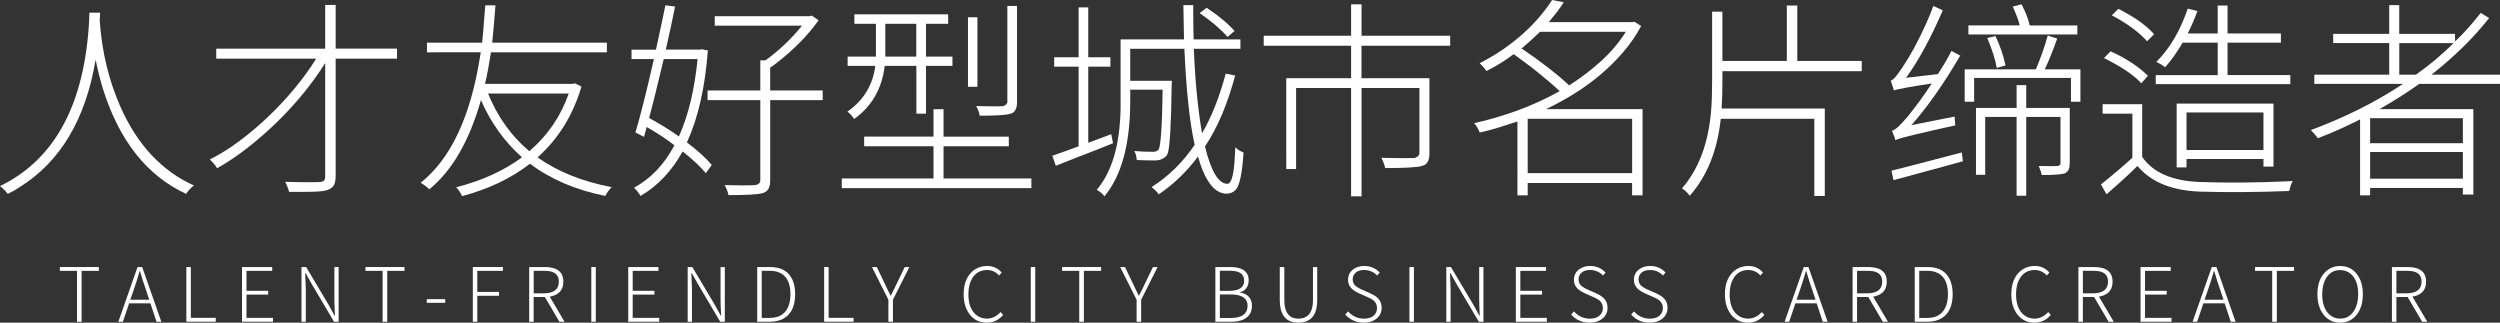 <?xml version="1.0" encoding="utf-8"?>
<!-- Generator: Adobe Illustrator 28.2.0, SVG Export Plug-In . SVG Version: 6.00 Build 0)  -->
<svg version="1.1" id="图层_1" xmlns="http://www.w3.org/2000/svg" xmlns:xlink="http://www.w3.org/1999/xlink" x="0px" y="0px"
	 viewBox="0 0 799.24 103.16" style="enable-background:new 0 0 799.24 103.16;" xml:space="preserve">
<rect x="0" y="0" width="799.24" height="103.16" fill="#333333" stroke="none"/>
<style type="text/css">
	.st0{fill:#FFFFFF;}
</style>
<g>
	<path class="st0" d="M32.01,4.07l-0.13,2.43c0.66,10.01,2.91,19.33,6.76,27.94C44.01,46.42,51.8,54.7,61.98,59.29
		c-1.05,0.83-1.88,1.73-2.49,2.69C46.99,56.17,38.13,45,32.93,28.47c-0.92-3.02-1.71-6.14-2.36-9.38
		C27.37,38.2,19.24,51.8,6.17,59.89c-1.18,0.79-2.41,1.49-3.67,2.1C1.92,61.2,1.09,60.37,0,59.49C17.67,50.92,27.18,33.1,28.53,6.03
		c0-0.22,0-0.5,0-0.85c0.04-0.52,0.07-0.9,0.07-1.12H32.01z"/>
	<path class="st0" d="M126.92,18.76h-19.61v37.52c0,1.44-0.23,2.48-0.69,3.12c-0.46,0.63-1.17,1.1-2.13,1.41
		c-0.74,0.22-1.72,0.36-2.92,0.43c-1.2,0.07-2.79,0.1-4.76,0.1h-4.4c-0.09-0.39-0.25-0.91-0.49-1.54c-0.24-0.63-0.49-1.19-0.75-1.67
		c1.53,0.04,2.96,0.08,4.3,0.1c1.33,0.02,2.53,0.03,3.57,0.03c0.74,0,1.38-0.01,1.9-0.03c0.52-0.02,0.92-0.03,1.18-0.03
		c0.66-0.04,1.12-0.19,1.41-0.43c0.29-0.24,0.43-0.71,0.43-1.41V20.14c-2.01,3.24-4.34,6.47-6.98,9.71
		c-2.65,3.24-5.49,6.33-8.53,9.28c-3.04,2.95-6.18,5.69-9.41,8.2c-3.24,2.51-6.45,4.67-9.64,6.46c-0.22-0.44-0.56-0.92-1.02-1.44
		c-0.46-0.52-0.89-0.98-1.28-1.38c3.15-1.57,6.32-3.55,9.51-5.94c3.19-2.38,6.29-5.01,9.28-7.87c3-2.86,5.79-5.87,8.4-9.02
		c2.6-3.15,4.86-6.27,6.79-9.38H69.13v-3.21h34.83V1.57h3.35v13.97h19.61V18.76z"/>
	<path class="st0" d="M183.79,26.63l2.1,1.05c-2.71,9.18-7.39,16.73-14.04,22.63c6.38,4.55,14.28,7.72,23.68,9.51
		c-0.92,1.01-1.6,1.95-2.03,2.82c-9.49-1.92-17.51-5.36-24.07-10.3c-5.95,4.64-13.18,8.09-21.71,10.36
		c-0.52-1.18-1.16-2.12-1.9-2.82c8.22-2.1,15.24-5.29,21.06-9.58c-5.64-5.03-10.01-11.13-13.12-18.3
		c-3.72,13.08-9.23,22.59-16.53,28.53c-0.66-0.7-1.57-1.4-2.75-2.1c9.58-7.61,15.9-20.99,18.96-40.14c0.09-0.52,0.17-1.05,0.26-1.57
		H136.5v-3.08h17.64c0.17-1.44,0.5-5.33,0.98-11.68c0-0.13,0-0.22,0-0.26h3.28c-0.39,5.2-0.74,9.18-1.05,11.94h36.67v3.08h-37.06
		c-0.57,3.76-1.2,7.13-1.9,10.1h28.07L183.79,26.63z M181.82,29.91h-25.78c3.02,7.43,7.41,13.58,13.18,18.43
		C175.09,43.31,179.29,37.17,181.82,29.91z"/>
	<path class="st0" d="M224.33,15.74l1.97,0.39c-0.88,11.81-3.11,21.6-6.69,29.39c3.54,2.71,6.19,5.12,7.94,7.22l-1.9,2.62
		c-1.62-1.97-4.09-4.28-7.41-6.95c-3.46,6.25-7.94,11-13.45,14.23c-0.61-1.01-1.31-1.88-2.1-2.62c5.38-2.93,9.69-7.46,12.92-13.58
		c-2.75-2.1-5.71-4.04-8.86-5.84l-0.85,3.15l-2.75-1.38c1.62-5.47,3.59-13.29,5.9-23.48h-7.15v-3.02h7.81
		c1.62-7.43,2.62-12.16,3.02-14.17l3.08,0.39c-0.7,3.63-1.68,8.22-2.95,13.77h10.95L224.33,15.74z M223.01,18.89h-10.82
		c-2.19,9.18-3.74,15.46-4.66,18.83c3.5,1.92,6.67,3.89,9.51,5.9C220.06,36.93,222.05,28.69,223.01,18.89z M263.02,28.93v3.08
		h-16.79v25.71c0,1.92-0.57,3.17-1.71,3.74c-0.26,0.13-0.52,0.24-0.79,0.33c-1.62,0.39-5.23,0.59-10.82,0.59
		c-0.26-1.14-0.68-2.21-1.25-3.21c4.37,0.13,7.65,0.13,9.84,0c1-0.18,1.53-0.66,1.57-1.44V32.01h-16.86v-3.08h16.86v-9.64h1.64
		c4.42-3.19,8.31-6.89,11.67-11.08h-27.88V5.18h30.37l0.66-0.2l2.17,1.51c-3.41,4.81-7.94,9.4-13.58,13.77
		c-0.66,0.48-1.29,0.94-1.9,1.38v7.28H263.02z"/>
	<path class="st0" d="M301.66,57.06h28.07v3.08h-60.61v-3.08h29.32v-10.3h-22.17v-3.08h22.17V34.9h3.21v8.79h20.86v3.08h-20.86
		V57.06z M292.94,21.05h-10.1c-0.88,7.3-4.13,12.97-9.77,16.99c-0.66-1.01-1.38-1.79-2.16-2.36c5.16-3.59,8.13-8.46,8.92-14.63
		h-8.85V18.1h9.05V7.61h-6.89V4.59h29.98v3.02h-7.08V18.1h8.46v2.95h-8.46v15.28h-3.08V21.05z M283.03,18.1h9.9V7.61h-9.9V18.1z
		 M312.48,5.51v22.24h-3.02V5.51H312.48z M325.14,1.9v30.76c0,1.79-0.5,2.95-1.51,3.48c-0.22,0.09-0.46,0.18-0.72,0.26
		c-1.4,0.39-4.64,0.59-9.71,0.59c-0.17-1.05-0.55-2.08-1.12-3.08c4.63,0.13,7.52,0.13,8.66,0c0.79-0.26,1.22-0.68,1.31-1.25V1.9
		H325.14z"/>
	<path class="st0" d="M355.25,42.9l0.59,2.89c-2.54,1.05-6.32,2.54-11.35,4.46c-3.24,1.27-5.55,2.19-6.95,2.75l-1.11-3.21
		c0.92-0.31,2.47-0.85,4.66-1.64c1.62-0.61,2.86-1.07,3.74-1.38V21.32h-7.81V18.3h7.81V2.36h3.08V18.3h7.08v3.02h-7.08v24.33
		L355.25,42.9z M391.85,23.55l3.02,0.59c-2.41,9.1-5.62,16.66-9.64,22.69c1.92,7.92,4.31,11.89,7.15,11.94
		c1.18,0,1.94-2.36,2.29-7.08c0.09-1.31,0.17-2.84,0.26-4.59c0.79,0.74,1.66,1.29,2.62,1.64c-0.39,6.43-1.2,10.38-2.43,11.87
		c-0.79,0.87-1.82,1.31-3.08,1.31c-3.8-0.09-6.82-4.05-9.05-11.87c-3.59,4.81-7.76,8.83-12.53,12.07c-0.57-0.79-1.33-1.55-2.3-2.3
		c5.42-3.45,10.01-7.96,13.77-13.51c-1.62-7.35-2.71-17.58-3.28-30.7h-17.32v10.23h13.32c0,0.04-0.02,0.55-0.07,1.51
		c-0.17,12.55-0.59,19.77-1.25,21.65c-0.13,0.31-0.24,0.55-0.33,0.72c-0.79,0.92-1.88,1.44-3.28,1.57c-2.54,0-4.64-0.04-6.3-0.13
		c-0.09-1.18-0.35-2.14-0.79-2.89c1.75,0.18,3.76,0.26,6.04,0.26c0.83-0.04,1.4-0.28,1.71-0.72c0.7-0.96,1.14-7.3,1.31-19.02
		c0-0.04,0-0.09,0-0.13h-10.36v3.94c-0.04,13.56-2.8,23.61-8.26,30.17c-0.48-0.74-1.29-1.44-2.43-2.1
		c4.85-5.73,7.39-14.36,7.61-25.91c0-0.7,0-1.42,0-2.16V12.59h20.27c-0.04-3.19-0.11-6.84-0.2-10.95h3.15
		c0,4.98,0.04,8.64,0.13,10.95h14.96v3.02h-14.89c0.39,10.19,1.27,19.2,2.62,27.02C387.37,37.3,389.88,30.94,391.85,23.55z
		 M394.67,9.9l-2.23,1.9c-2.14-2.45-5.12-4.98-8.92-7.61l2.23-1.71C389.64,5.07,392.61,7.54,394.67,9.9z"/>
	<path class="st0" d="M463.61,14.63h-28.34v10.36h21.71v24.14c0,1.84-0.52,3.04-1.57,3.61c-0.26,0.13-0.55,0.24-0.85,0.33
		c-1.57,0.44-5.49,0.66-11.74,0.66c-0.17-0.92-0.57-2.01-1.18-3.28c5.38,0.13,8.92,0.15,10.63,0.07c0.92-0.35,1.42-0.81,1.51-1.38
		V28.14h-18.5v34.63h-3.34V28.14h-17.58v25.91h-3.15V24.99h20.73V14.63h-27.94v-3.21h27.94V1.38h3.34v10.04h28.34V14.63z"/>
	<path class="st0" d="M525.13,62.44h-3.35v-3.94H488.4v3.94h-3.28V38.83c-2.1,0.7-4.14,1.36-6.13,1.97
		c-1.99,0.61-3.97,1.14-5.94,1.57c-0.13-0.44-0.38-0.96-0.75-1.57c-0.37-0.61-0.71-1.09-1.02-1.44c4.46-0.96,9.04-2.3,13.74-4
		c4.7-1.71,9.24-3.78,13.61-6.23c-0.92-0.87-1.96-1.8-3.12-2.79c-1.16-0.98-2.38-2-3.67-3.05c-1.29-1.05-2.61-2.08-3.97-3.08
		c-1.36-1.01-2.67-1.97-3.94-2.89c-1.36,1.01-2.74,1.96-4.17,2.85c-1.42,0.9-2.94,1.74-4.56,2.53c-0.22-0.35-0.55-0.78-0.98-1.28
		c-0.44-0.5-0.83-0.91-1.18-1.21c2.75-1.4,5.31-2.92,7.67-4.56c2.36-1.64,4.51-3.35,6.46-5.12c1.95-1.77,3.67-3.55,5.18-5.35
		c1.51-1.79,2.79-3.52,3.84-5.18l3.74,0.72c-0.66,1.05-1.4,2.11-2.23,3.18c-0.83,1.07-1.68,2.13-2.56,3.18h26.83l0.59-0.13l2.1,1.38
		c-1.57,2.93-3.45,5.67-5.64,8.23c-2.19,2.56-4.59,4.95-7.21,7.18c-2.62,2.23-5.42,4.27-8.4,6.13c-2.97,1.86-6.04,3.53-9.18,5.02
		h30.89V62.44z M492.34,10.17c-0.92,0.88-1.87,1.76-2.85,2.66c-0.98,0.9-2,1.78-3.05,2.66c1.31,0.88,2.68,1.83,4.1,2.85
		c1.42,1.03,2.8,2.06,4.13,3.08c1.33,1.03,2.6,2.04,3.8,3.05c1.2,1.01,2.26,1.95,3.18,2.82c3.72-2.36,7.14-4.96,10.27-7.81
		c3.13-2.84,5.74-5.95,7.84-9.31H492.34z M521.79,55.36V37.98H488.4v17.38H521.79z"/>
	<path class="st0" d="M550.65,22.76v3.02c0,3.32-0.09,6.3-0.26,8.92h32.99v27.94h-3.35V37.98h-29.91
		c-1.09,10.19-4.4,18.39-9.91,24.6c-0.83-1.09-1.66-1.88-2.49-2.36c5.33-6.12,8.44-14.36,9.31-24.73c0.22-2.71,0.33-5.92,0.33-9.64
		V3.74h3.28v15.74h20.6V1.77h3.35v17.71h20.6v3.28H550.65z"/>
	<path class="st0" d="M611.06,40.01l13.84-2.75c0,0.61,0.07,1.55,0.2,2.82c-11.5,2.54-17.73,4.04-18.69,4.53
		c-0.17,0.09-0.33,0.18-0.46,0.26c-0.13-0.74-0.5-1.77-1.12-3.08c0.92-0.13,2.47-1.49,4.66-4.07c0.13-0.13,0.24-0.26,0.33-0.39
		c2.62-3.19,5.2-6.73,7.74-10.63c-7.04,1.05-11.06,1.79-12.07,2.23c-0.35-1.18-0.7-2.23-1.05-3.15c0.7-0.13,1.73-1.22,3.08-3.28
		c0.09-0.13,0.24-0.35,0.46-0.66c0.13-0.17,0.22-0.31,0.26-0.39c2.4-3.5,4.9-8.09,7.48-13.77c0.92-2.05,1.71-3.98,2.36-5.77
		l3.02,1.38c-3.85,8.92-7.76,16.11-11.74,21.58l10.17-1.18c1.84-2.8,3.28-5.27,4.33-7.41l2.82,1.51
		C621.38,26.83,616.17,34.24,611.06,40.01z M605.35,57.59l-0.66-3.02c2.05-0.48,9.55-2.43,22.5-5.84l0.33,2.82
		C626.82,51.77,619.43,53.79,605.35,57.59z M653.69,22.17h11.41v10.36h-3.02v-7.61h-30.96v7.61h-3.02V22.17h22.76
		c1.62-3.85,2.89-7.46,3.8-10.82l3.02,0.98C656.12,16.7,654.78,19.98,653.69,22.17z M664.12,8.13v2.89h-34.83V8.13h16.4
		c-0.39-1.66-1.14-3.67-2.23-6.03l2.82-0.72c1.22,2.27,2.1,4.53,2.62,6.76H664.12z M661.69,34.5v17.71c0,1.53-0.42,2.54-1.25,3.02
		c-0.13,0.09-0.24,0.15-0.33,0.2c-1.01,0.35-3.46,0.52-7.35,0.52c-0.13-0.66-0.46-1.62-0.98-2.89c3.15,0.09,5.16,0.09,6.03,0
		c0.61-0.09,0.92-0.35,0.92-0.79V37.39h-10.95v25.19h-3.08V37.39h-10.04v18.5h-2.95V34.5h12.99v-7.28h3.08v7.28H661.69z
		 M641.16,20.92l-2.82,0.79c-0.39-2.49-1.4-5.68-3.02-9.58l2.62-0.59C639.39,14.56,640.46,17.69,641.16,20.92z"/>
	<path class="st0" d="M684.85,33.32v16.86c3.45,4.98,9.55,7.65,18.3,8c8.61,0.31,17.88,0.24,27.81-0.2
		c0.74-0.04,1.42-0.09,2.03-0.13c-0.48,0.83-0.85,1.9-1.12,3.21c-10.01,0.39-19.57,0.46-28.66,0.2c-8.96-0.35-15.59-3.08-19.87-8.2
		c-2.84,2.8-6.14,5.81-9.9,9.05l-1.77-3.15c3.94-3.15,7.28-5.99,10.04-8.53v-14.1h-9.51v-3.02H684.85z M686.68,24.2l-2.1,2.43
		c-2.27-2.49-5.99-5.05-11.15-7.67c-0.26-0.13-0.53-0.26-0.79-0.39l2.1-2.16c4.46,2.01,8.13,4.33,11.02,6.95
		C686.12,23.66,686.42,23.94,686.68,24.2z M688.65,10.95l-2.23,2.23c-2.41-2.67-5.71-5.18-9.91-7.54c-0.48-0.26-0.94-0.5-1.38-0.72
		l2.1-2.1c4.85,2.45,8.53,5.01,11.02,7.67C688.39,10.67,688.52,10.82,688.65,10.95z M732.21,24.01v2.89h-43.03v-2.89h19.81V13.64
		h-11.22c-1.75,3.02-3.61,5.64-5.58,7.87c-0.66-0.57-1.6-1.14-2.82-1.71c4.33-4.33,7.67-10.01,10.04-17.05l3.08,0.79
		c-0.88,2.45-1.9,4.83-3.08,7.15h9.58V1.77h3.15v8.92h17.05v2.95h-17.05v10.36H732.21z M726.83,53.26h-3.21v-2.43h-24.6v2.69h-3.15
		v-20.4h30.96V53.26z M699.02,47.95h24.6v-12h-24.6V47.95z"/>
	<path class="st0" d="M773.4,26.83c-3.98,2.84-8.22,5.53-12.72,8.07h30.04v27.29h-3.35v-2.1h-29.65v2.36h-3.21V38.17
		c-2.23,1.14-4.47,2.21-6.72,3.21c-2.25,1.01-4.52,1.95-6.79,2.82c-0.22-0.35-0.56-0.79-1.02-1.31c-0.46-0.52-0.86-0.96-1.21-1.31
		c5.2-1.92,10.28-4.11,15.22-6.56c4.94-2.45,9.68-5.18,14.23-8.2h-28.34v-2.95h23.94v-10.1h-17.91v-2.95h17.91V1.64h3.21v9.18h17.84
		v2.43c1.53-1.44,2.97-2.93,4.33-4.46c1.35-1.53,2.65-3.08,3.87-4.66l2.69,1.64c-2.62,3.32-5.49,6.49-8.59,9.51
		c-3.11,3.02-6.38,5.88-9.84,8.59h21.91v2.95H773.4z M787.37,37.78h-29.65v8h29.65V37.78z M787.37,57.13V48.6h-29.65v8.53H787.37z
		 M772.35,23.88c2.23-1.57,4.33-3.19,6.3-4.85c1.97-1.66,3.89-3.41,5.77-5.25h-17.38v10.1H772.35z"/>
</g>
<g>
	<path class="st0" d="M24.62,102.86V86.59h-5.48v-1.22H31.6v1.22h-5.51v16.27H24.62z"/>
	<path class="st0" d="M50.03,102.86l-1.95-5.88h-6.8l-1.99,5.88h-1.45l6.12-17.48h1.5l6.12,17.48H50.03z M41.66,95.82h6.05
		l-1.05-3.16c-0.52-1.45-1.16-3.45-1.92-6h-0.09c-0.59,2.05-1.23,4.05-1.9,6L41.66,95.82z"/>
	<path class="st0" d="M59.58,102.86V85.37h1.43v16.24h7.97v1.24H59.58z"/>
	<path class="st0" d="M77.37,102.86V85.37h9.66v1.22H78.8v6.38h6.94v1.22H78.8v7.43h8.48v1.24H77.37z"/>
	<path class="st0" d="M96.39,102.86V85.37h1.48l7.15,12.02l1.95,3.52h0.12c-0.12-2.31-0.19-4.04-0.19-5.18V85.37h1.36v17.48h-1.48
		l-7.12-12.05l-1.97-3.52h-0.12c0.12,3.02,0.19,4.71,0.19,5.09v10.48H96.39z"/>
	<path class="st0" d="M122.32,102.86V86.59h-5.48v-1.22h12.47v1.22h-5.51v16.27H122.32z"/>
	<path class="st0" d="M136.43,96.81v-1.17h5.91v1.17H136.43z"/>
	<path class="st0" d="M151.16,102.86V85.37h9.63v1.22h-8.2v6.73h6.94v1.24h-6.94v8.3H151.16z"/>
	<path class="st0" d="M180.48,102.86h-1.64l-4.64-7.9h-3.59v7.9h-1.43V85.37h5.11c3.86,0.03,5.8,1.59,5.81,4.66
		c0,2.17-0.94,3.63-2.81,4.38c-0.48,0.2-1,0.34-1.55,0.42L180.48,102.86z M170.62,86.57v7.2h3.33c3.12-0.03,4.7-1.27,4.71-3.73
		c0-1.83-0.93-2.93-2.79-3.3c-0.55-0.11-1.19-0.16-1.92-0.16H170.62z"/>
	<path class="st0" d="M189.04,102.86V85.37h1.43v17.48H189.04z"/>
	<path class="st0" d="M200.84,102.86V85.37h9.66v1.22h-8.23v6.38h6.94v1.22h-6.94v7.43h8.48v1.24H200.84z"/>
	<path class="st0" d="M219.85,102.86V85.37h1.48l7.15,12.02l1.95,3.52h0.12c-0.12-2.31-0.19-4.04-0.19-5.18V85.37h1.36v17.48h-1.48
		l-7.12-12.05l-1.97-3.52h-0.12c0.12,3.02,0.19,4.71,0.19,5.09v10.48H219.85z"/>
	<path class="st0" d="M242.08,102.86V85.37h4.12c3.55,0,5.94,1.38,7.17,4.12c0.56,1.28,0.84,2.8,0.84,4.55
		c0,3.59-1.11,6.12-3.33,7.57c-1.27,0.83-2.82,1.24-4.66,1.24H242.08z M243.51,101.64h2.55c3.23,0,5.3-1.43,6.19-4.29
		c0.3-0.97,0.45-2.07,0.45-3.3c0-3.83-1.34-6.2-4.03-7.1c-0.78-0.25-1.65-0.38-2.6-0.38h-2.55V101.64z"/>
	<path class="st0" d="M263.48,102.86V85.37h1.43v16.24h7.97v1.24H263.48z"/>
	<path class="st0" d="M284.02,102.86v-7.03l-5.25-10.45h1.55l2.55,5.34c0.2,0.39,0.48,0.98,0.84,1.76c0.42,0.91,0.75,1.59,0.98,2.04
		h0.09c0.8-1.52,1.42-2.78,1.88-3.8l2.58-5.34h1.48l-5.25,10.45v7.03H284.02z"/>
	<path class="st0" d="M315.49,103.16c-2.31,0-4.16-0.9-5.53-2.7c-1.25-1.66-1.88-3.78-1.88-6.38c0-3.14,0.88-5.54,2.65-7.2
		c1.34-1.23,2.98-1.85,4.9-1.85c1.73,0,3.2,0.62,4.38,1.85c0.08,0.09,0.16,0.18,0.23,0.26l-0.82,0.94c-1.05-1.16-2.31-1.74-3.8-1.76
		c-2.17,0-3.8,0.92-4.88,2.77c-0.77,1.33-1.15,2.98-1.15,4.95c0,2.98,0.79,5.16,2.37,6.54c1,0.86,2.2,1.29,3.59,1.29
		c1.61-0.02,3.05-0.72,4.34-2.11l0.82,0.91C319.29,102.33,317.55,103.16,315.49,103.16z"/>
	<path class="st0" d="M329.53,102.86V85.37h1.43v17.48H329.53z"/>
	<path class="st0" d="M345.03,102.86V86.59h-5.48v-1.22h12.47v1.22h-5.51v16.27H345.03z"/>
	<path class="st0" d="M363.37,102.86v-7.03l-5.25-10.45h1.55l2.55,5.34c0.2,0.39,0.48,0.98,0.84,1.76c0.42,0.91,0.75,1.59,0.98,2.04
		h0.09c0.8-1.52,1.42-2.78,1.88-3.8l2.58-5.34h1.48l-5.25,10.45v7.03H363.37z"/>
	<path class="st0" d="M388.55,102.86V85.37h4.8c3.25,0,5.15,1.01,5.7,3.02c0.09,0.38,0.14,0.78,0.14,1.22c0,1.56-0.59,2.7-1.76,3.42
		c-0.3,0.17-0.6,0.3-0.91,0.4v0.12c1.81,0.3,2.98,1.18,3.49,2.65c0.16,0.47,0.23,0.98,0.23,1.55c0,2.2-1.01,3.71-3.02,4.52
		c-1,0.39-2.16,0.59-3.49,0.59H388.55z M389.98,92.99h2.93c3.22-0.02,4.84-1.09,4.85-3.21c0-1.64-0.84-2.65-2.53-3.02
		c-0.61-0.14-1.34-0.21-2.18-0.21h-3.07V92.99z M389.98,101.66h3.4c3.39,0,5.2-1.13,5.44-3.4c0.02-0.17,0.02-0.34,0.02-0.52
		c0-2.11-1.41-3.3-4.24-3.56c-0.39-0.03-0.8-0.05-1.22-0.05h-3.4V101.66z"/>
	<path class="st0" d="M415.11,103.16c-3.08,0-4.97-1.45-5.67-4.36c-0.2-0.83-0.3-1.76-0.3-2.79V85.37h1.45v10.57
		c0,3.66,1.3,5.62,3.89,5.91c0.22,0.02,0.43,0.02,0.63,0.02c2.55,0,4.05-1.36,4.5-4.08c0.09-0.58,0.14-1.2,0.14-1.85V85.37h1.36
		v10.64c0,4.03-1.47,6.36-4.41,6.98C416.21,103.11,415.68,103.16,415.11,103.16z"/>
	<path class="st0" d="M436.03,103.16c-2.44-0.02-4.42-0.88-5.95-2.6l0.89-1.01c1.3,1.45,2.88,2.23,4.76,2.32c0.11,0,0.21,0,0.3,0
		c1.77,0,3-0.55,3.7-1.64c0.33-0.5,0.49-1.07,0.49-1.71c0-1.19-0.51-2.11-1.52-2.77c-0.34-0.22-0.87-0.48-1.57-0.8l-2.6-1.15
		c-1.55-0.69-2.57-1.48-3.07-2.39c-0.33-0.58-0.49-1.23-0.49-1.97c0-1.5,0.64-2.67,1.92-3.52c0.92-0.59,2.01-0.89,3.26-0.89
		c1.91,0,3.5,0.65,4.78,1.95c0.06,0.06,0.12,0.12,0.16,0.16l-0.82,0.94c-1.16-1.17-2.53-1.76-4.12-1.76c-1.56,0-2.66,0.49-3.28,1.48
		c-0.28,0.45-0.42,0.95-0.42,1.5c0,0.47,0.09,0.89,0.27,1.27c0.18,0.38,0.43,0.68,0.75,0.93c0.32,0.24,0.63,0.45,0.94,0.62
		c0.3,0.17,0.64,0.34,1,0.49h0.02l2.6,1.15c1.55,0.69,2.58,1.47,3.09,2.34c0.39,0.66,0.59,1.43,0.59,2.32
		c0,1.55-0.65,2.77-1.95,3.68C438.74,102.81,437.5,103.16,436.03,103.16z"/>
	<path class="st0" d="M450.59,102.86V85.37h1.43v17.48H450.59z"/>
	<path class="st0" d="M462.38,102.86V85.37h1.48l7.15,12.02l1.95,3.52h0.12c-0.12-2.31-0.19-4.04-0.19-5.18V85.37h1.36v17.48h-1.48
		l-7.12-12.05l-1.97-3.52h-0.12c0.12,3.02,0.19,4.71,0.19,5.09v10.48H462.38z"/>
	<path class="st0" d="M484.61,102.86V85.37h9.66v1.22h-8.23v6.38h6.94v1.22h-6.94v7.43h8.48v1.24H484.61z"/>
	<path class="st0" d="M508.24,103.16c-2.44-0.02-4.42-0.88-5.95-2.6l0.89-1.01c1.3,1.45,2.88,2.23,4.76,2.32c0.11,0,0.21,0,0.3,0
		c1.77,0,3-0.55,3.7-1.64c0.33-0.5,0.49-1.07,0.49-1.71c0-1.19-0.51-2.11-1.52-2.77c-0.34-0.22-0.87-0.48-1.57-0.8l-2.6-1.15
		c-1.55-0.69-2.57-1.48-3.07-2.39c-0.33-0.58-0.49-1.23-0.49-1.97c0-1.5,0.64-2.67,1.92-3.52c0.92-0.59,2.01-0.89,3.26-0.89
		c1.91,0,3.5,0.65,4.78,1.95c0.06,0.06,0.12,0.12,0.16,0.16l-0.82,0.94c-1.16-1.17-2.53-1.76-4.12-1.76c-1.56,0-2.66,0.49-3.28,1.48
		c-0.28,0.45-0.42,0.95-0.42,1.5c0,0.47,0.09,0.89,0.27,1.27c0.18,0.38,0.43,0.68,0.75,0.93c0.32,0.24,0.63,0.45,0.94,0.62
		c0.3,0.17,0.64,0.34,1,0.49h0.02l2.6,1.15c1.55,0.69,2.58,1.47,3.09,2.34c0.39,0.66,0.59,1.43,0.59,2.32
		c0,1.55-0.65,2.77-1.95,3.68C510.95,102.81,509.71,103.16,508.24,103.16z"/>
	<path class="st0" d="M527.42,103.16c-2.44-0.02-4.42-0.88-5.95-2.6l0.89-1.01c1.3,1.45,2.88,2.23,4.76,2.32c0.11,0,0.21,0,0.3,0
		c1.77,0,3-0.55,3.7-1.64c0.33-0.5,0.49-1.07,0.49-1.71c0-1.19-0.51-2.11-1.52-2.77c-0.34-0.22-0.87-0.48-1.57-0.8l-2.6-1.15
		c-1.55-0.69-2.57-1.48-3.07-2.39c-0.33-0.58-0.49-1.23-0.49-1.97c0-1.5,0.64-2.67,1.92-3.52c0.92-0.59,2.01-0.89,3.26-0.89
		c1.91,0,3.5,0.65,4.78,1.95c0.06,0.06,0.12,0.12,0.16,0.16l-0.82,0.94c-1.16-1.17-2.53-1.76-4.12-1.76c-1.56,0-2.66,0.49-3.28,1.48
		c-0.28,0.45-0.42,0.95-0.42,1.5c0,0.47,0.09,0.89,0.27,1.27c0.18,0.38,0.43,0.68,0.75,0.93c0.32,0.24,0.63,0.45,0.94,0.62
		c0.3,0.17,0.64,0.34,1,0.49h0.02l2.6,1.15c1.55,0.69,2.58,1.47,3.09,2.34c0.39,0.66,0.59,1.43,0.59,2.32
		c0,1.55-0.65,2.77-1.95,3.68C530.13,102.81,528.89,103.16,527.42,103.16z"/>
	<path class="st0" d="M558.86,103.16c-2.31,0-4.16-0.9-5.53-2.7c-1.25-1.66-1.88-3.78-1.88-6.38c0-3.14,0.88-5.54,2.65-7.2
		c1.34-1.23,2.98-1.85,4.9-1.85c1.73,0,3.2,0.62,4.38,1.85c0.08,0.09,0.16,0.18,0.23,0.26l-0.82,0.94c-1.05-1.16-2.31-1.74-3.8-1.76
		c-2.17,0-3.8,0.92-4.88,2.77c-0.77,1.33-1.15,2.98-1.15,4.95c0,2.98,0.79,5.16,2.37,6.54c1,0.86,2.2,1.29,3.59,1.29
		c1.61-0.02,3.05-0.72,4.34-2.11l0.82,0.91C562.67,102.33,560.93,103.16,558.86,103.16z"/>
	<path class="st0" d="M582.73,102.86l-1.95-5.88h-6.8l-1.99,5.88h-1.45l6.12-17.48h1.5l6.12,17.48H582.73z M574.36,95.82h6.05
		l-1.05-3.16c-0.52-1.45-1.16-3.45-1.92-6h-0.09c-0.59,2.05-1.23,4.05-1.9,6L574.36,95.82z"/>
	<path class="st0" d="M603.57,102.86h-1.64l-4.64-7.9h-3.59v7.9h-1.43V85.37h5.11c3.86,0.03,5.8,1.59,5.81,4.66
		c0,2.17-0.94,3.63-2.81,4.38c-0.48,0.2-1,0.34-1.55,0.42L603.57,102.86z M593.7,86.57v7.2h3.33c3.12-0.03,4.7-1.27,4.71-3.73
		c0-1.83-0.93-2.93-2.79-3.3c-0.55-0.11-1.19-0.16-1.92-0.16H593.7z"/>
	<path class="st0" d="M612.13,102.86V85.37h4.12c3.55,0,5.94,1.38,7.17,4.12c0.56,1.28,0.84,2.8,0.84,4.55
		c0,3.59-1.11,6.12-3.33,7.57c-1.27,0.83-2.82,1.24-4.66,1.24H612.13z M613.56,101.64h2.55c3.23,0,5.3-1.43,6.19-4.29
		c0.3-0.97,0.45-2.07,0.45-3.3c0-3.83-1.34-6.2-4.03-7.1c-0.78-0.25-1.65-0.38-2.6-0.38h-2.55V101.64z"/>
	<path class="st0" d="M650.42,103.16c-2.31,0-4.16-0.9-5.53-2.7c-1.25-1.66-1.88-3.78-1.88-6.38c0-3.14,0.88-5.54,2.65-7.2
		c1.34-1.23,2.98-1.85,4.9-1.85c1.73,0,3.2,0.62,4.38,1.85c0.08,0.09,0.16,0.18,0.23,0.26l-0.82,0.94c-1.05-1.16-2.31-1.74-3.8-1.76
		c-2.17,0-3.8,0.92-4.88,2.77c-0.77,1.33-1.15,2.98-1.15,4.95c0,2.98,0.79,5.16,2.37,6.54c1,0.86,2.2,1.29,3.59,1.29
		c1.61-0.02,3.05-0.72,4.34-2.11l0.82,0.91C654.22,102.33,652.48,103.16,650.42,103.16z"/>
	<path class="st0" d="M675.76,102.86h-1.64l-4.64-7.9h-3.59v7.9h-1.43V85.37h5.11c3.86,0.03,5.8,1.59,5.81,4.66
		c0,2.17-0.94,3.63-2.81,4.38c-0.48,0.2-1,0.34-1.55,0.42L675.76,102.86z M665.89,86.57v7.2h3.33c3.12-0.03,4.7-1.27,4.71-3.73
		c0-1.83-0.93-2.93-2.79-3.3c-0.55-0.11-1.19-0.16-1.92-0.16H665.89z"/>
	<path class="st0" d="M684.32,102.86V85.37h9.66v1.22h-8.23v6.38h6.94v1.22h-6.94v7.43h8.48v1.24H684.32z"/>
	<path class="st0" d="M713.16,102.86l-1.95-5.88h-6.8l-1.99,5.88h-1.45l6.12-17.48h1.5l6.12,17.48H713.16z M704.79,95.82h6.05
		l-1.05-3.16c-0.52-1.45-1.16-3.45-1.92-6h-0.09c-0.59,2.05-1.23,4.05-1.9,6L704.79,95.82z"/>
	<path class="st0" d="M726.41,102.86V86.59h-5.48v-1.22h12.47v1.22h-5.51v16.27H726.41z"/>
	<path class="st0" d="M748.14,103.16c-2.23,0-4.03-0.89-5.39-2.67c-1.25-1.67-1.88-3.82-1.88-6.45c0-3.09,0.85-5.47,2.55-7.12
		c1.3-1.25,2.87-1.88,4.71-1.88c2.3,0,4.12,0.91,5.46,2.72c1.2,1.62,1.8,3.72,1.8,6.28c0,3.11-0.84,5.51-2.53,7.2
		C751.59,102.52,750.01,103.16,748.14,103.16z M748.14,101.87c1.95,0,3.45-0.88,4.5-2.62c0.84-1.39,1.27-3.12,1.27-5.2
		c0-2.91-0.77-5.05-2.3-6.42c-0.97-0.86-2.12-1.29-3.47-1.29c-1.97,0-3.48,0.88-4.52,2.62c-0.81,1.36-1.22,3.05-1.22,5.09
		c0,2.86,0.73,5,2.2,6.42C745.58,101.4,746.76,101.87,748.14,101.87z"/>
	<path class="st0" d="M775.99,102.86h-1.64l-4.64-7.9h-3.59v7.9h-1.43V85.37h5.11c3.86,0.03,5.8,1.59,5.81,4.66
		c0,2.17-0.94,3.63-2.81,4.38c-0.48,0.2-1,0.34-1.55,0.42L775.99,102.86z M766.12,86.57v7.2h3.33c3.12-0.03,4.7-1.27,4.71-3.73
		c0-1.83-0.93-2.93-2.79-3.3c-0.55-0.11-1.19-0.16-1.92-0.16H766.12z"/>
</g>
</svg>
